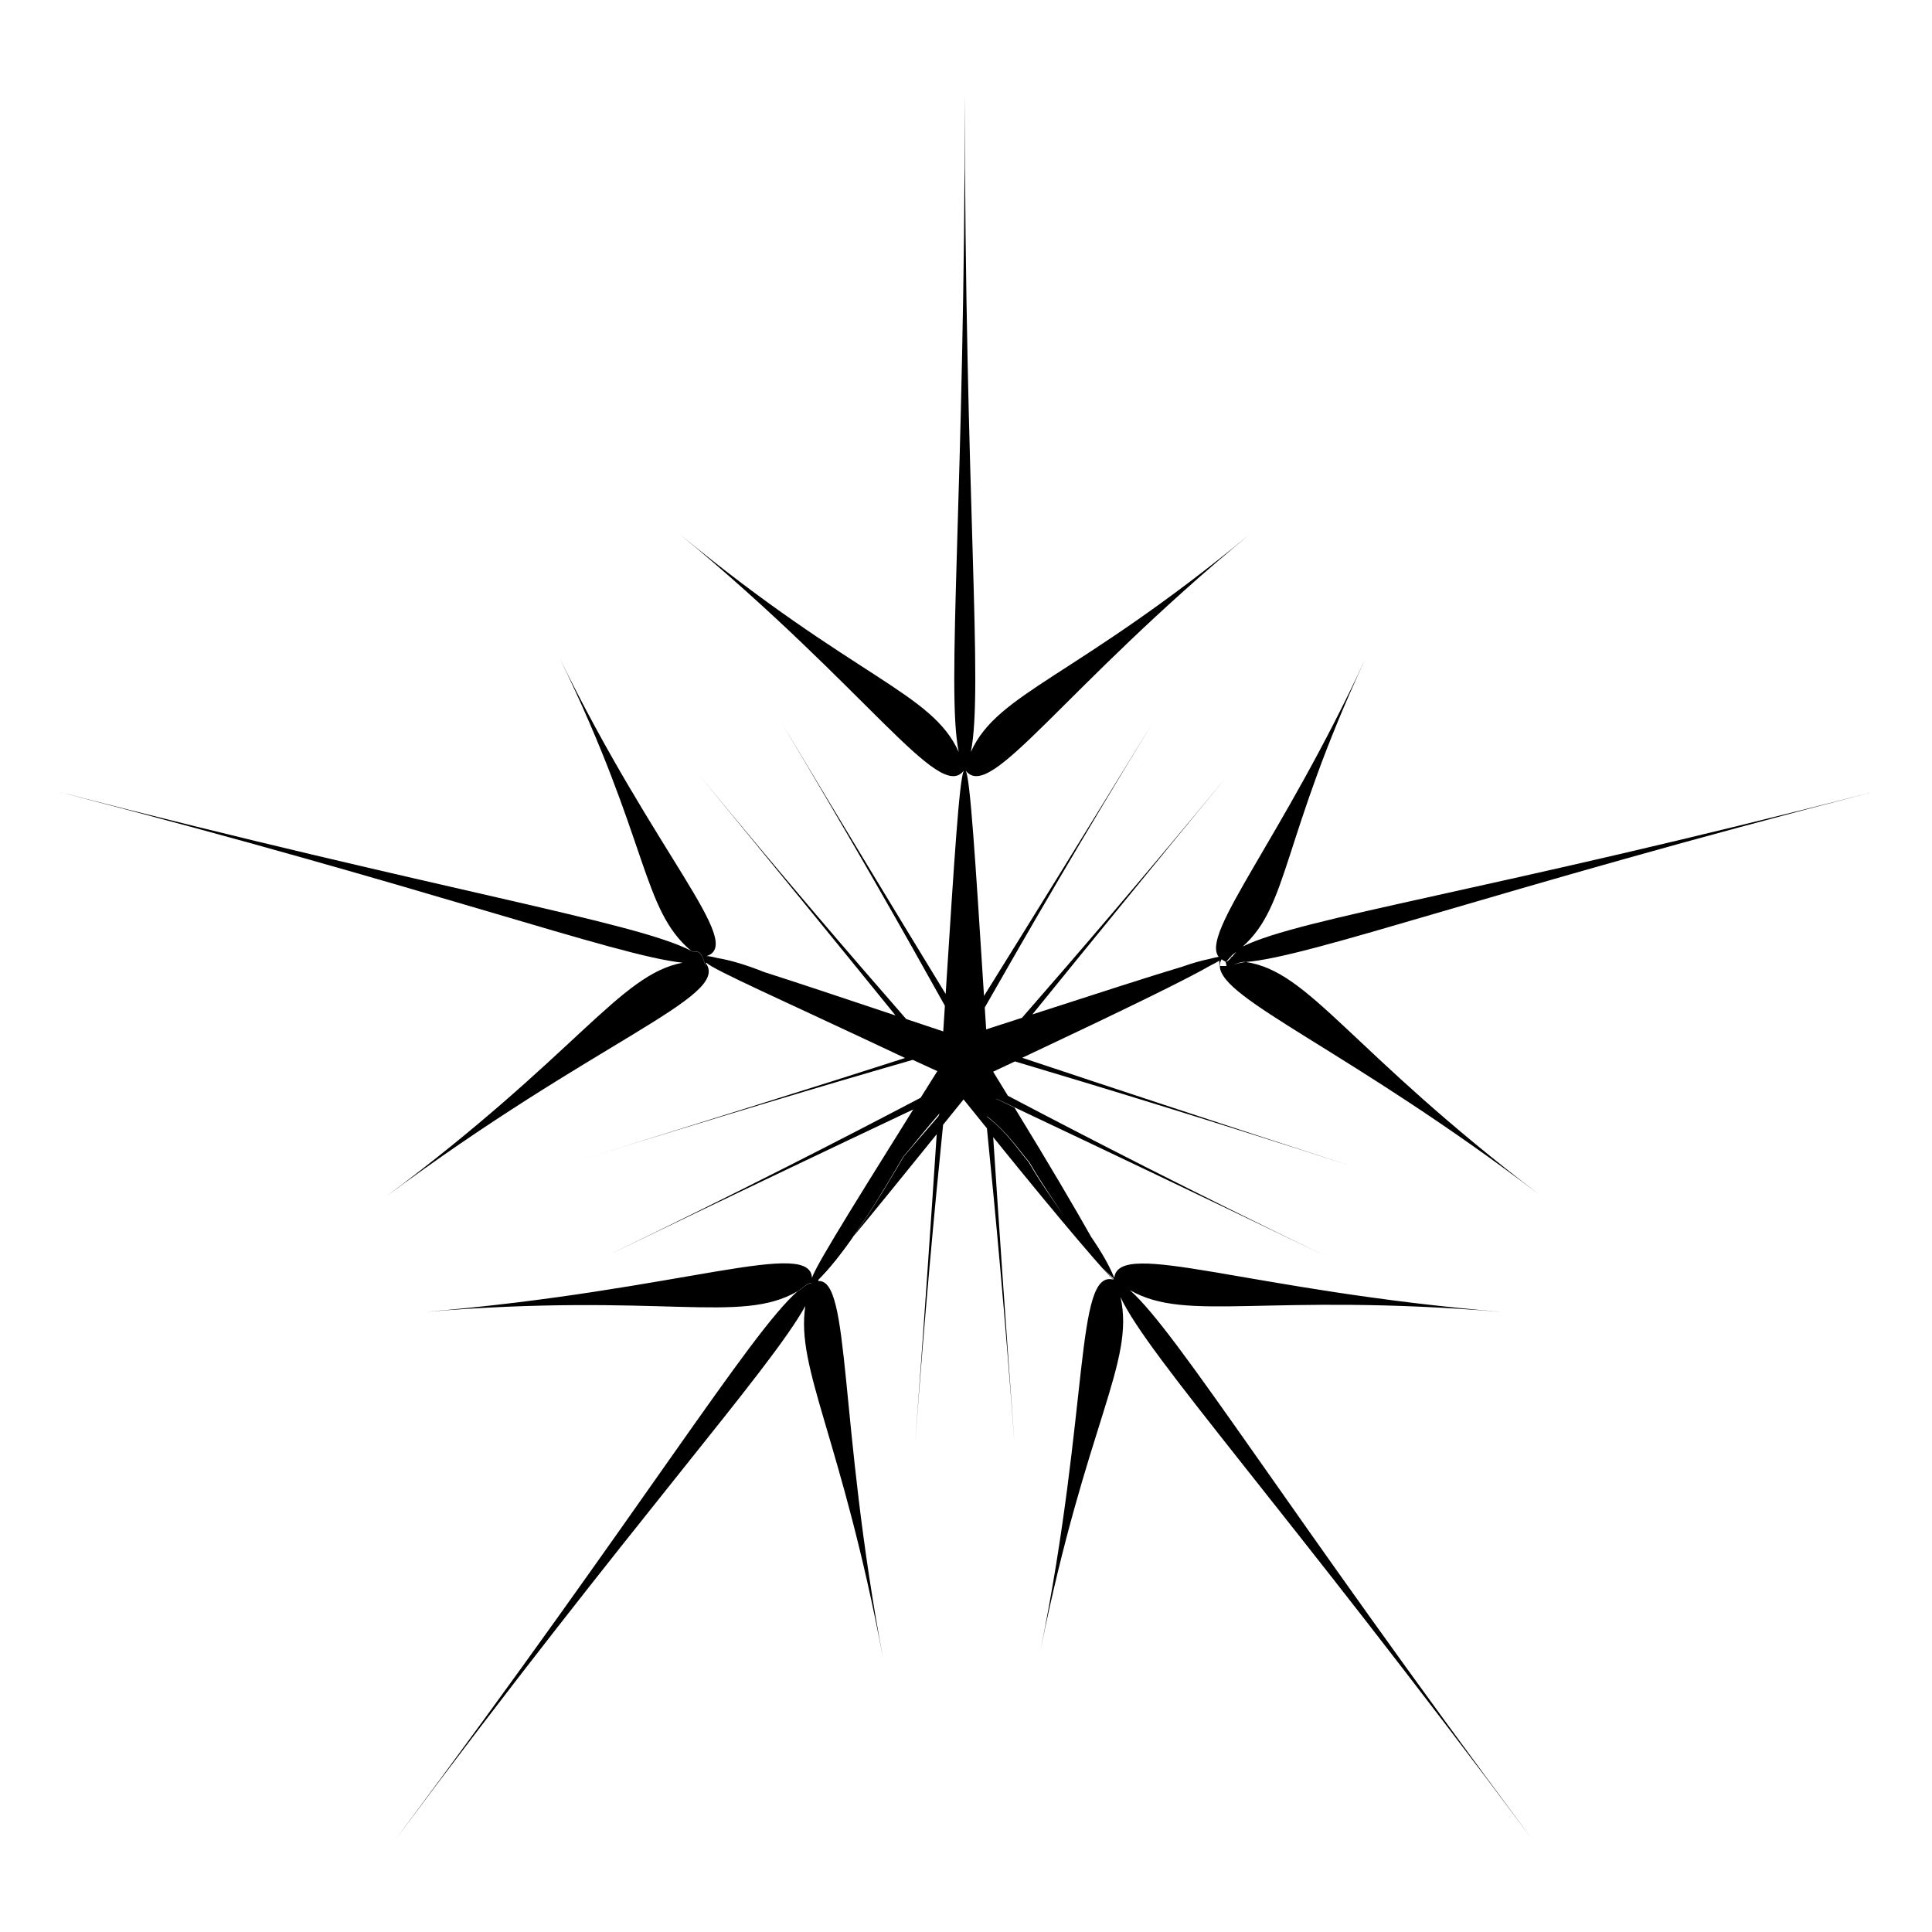 <?xml version="1.0" encoding="UTF-8"?>
<!-- Uploaded to: ICON Repo, www.svgrepo.com, Generator: ICON Repo Mixer Tools -->
<svg fill="#000000" width="800px" height="800px" version="1.1" viewBox="144 144 512 512" xmlns="http://www.w3.org/2000/svg">
 <g>
  <path d="m467.26 400c-0.012-0.586 0.133-1.164 0.438-1.719 0.023-0.012 0.043-0.023 0.066-0.039 0.293 0.184 0.539 0.398 0.914 0.527 0.195 0.012 0.34 1.23 0.363 1.23h-1.781c0.164 8.855 34.383 22.297 84.672 60.59-50.43-38.395-60.719-59.121-77.77-61.648-1.281 0.105-2.383 0.453-3.348 0.723 1.148-0.371 2.262-0.883 3.348-0.723 17.203-1.387 64.738-18.863 166.31-45.09-101.27 26.148-151.78 33.375-167.12 40.977 12.305-11.027 10.254-28.359 32.441-76.141-22.32 48.074-43.715 72.707-38.832 78.875-0.656 0.129-1.426 0.301-2.414 0.555-2.238 0.461-4.668 1.16-7.316 2.09-8.543 2.562-21.746 6.828-39.645 12.625 14.477-17.848 31.633-38.918 51.785-63.375-21.938 26.625-39.891 47.504-54.527 64.266-3.027 0.98-6.215 2.016-9.5 3.078-0.129-1.969-0.25-3.918-0.371-5.805 11.309-19.879 25.676-44.688 44.613-75.66-17.375 28.41-32.293 52.484-44.812 72.598-2.367-37.121-3.633-57.02-4.82-59.691 6.531 8.504 25.531-21.648 75.074-62.516-46.07 38.016-66.648 41.699-73.742 57.551 3.383-16.711-1.605-67.879-1.602-174.32-0.004 106.44-5 157.61-1.617 174.32-7.086-15.852-27.664-19.535-73.73-57.551 49.547 40.883 68.535 71.039 75.066 62.512-1.18 2.637-2.445 22.363-4.793 59.176-12.215-20.012-26.73-43.91-43.598-72.074 18.398 30.727 32.379 55.398 43.395 75.195-0.141 2.211-0.285 4.473-0.438 6.797-3.41-1.137-6.691-2.234-9.824-3.285-14.688-16.82-32.738-37.801-54.797-64.582 20.254 24.582 37.465 45.73 51.977 63.641-14.957-5.004-26.555-8.863-34.84-11.516-4.746-1.883-8.789-3.113-12.398-3.711-1.449-0.363-2.402-0.531-2.844-0.5 10.223-3.305-13.465-26.82-38.934-78.996 23.723 48.602 21.668 66.531 34.891 77.633 1.137 0.934 2.359-1.613 3.734 3.984h-0.012 0.012c0.102 0 0.156-1.012 0.242-0.883 2.098 2.016 19.738 9.723 52.676 25.262-23.73 7.656-52.418 16.535-86.195 27.121 36.426-11.414 65.262-20.027 88.234-26.629 2.109 0.996 4.281 1.938 6.516 2.988-1.516 2.43-3.012 4.785-4.43 7.059-21.422 11.242-48.367 25.078-82.785 41.699 31.441-15.18 58.387-27.996 80.832-38.602-18.461 29.574-27.715 44.488-26.836 45.176h-0.004c0.621-11.617-34.219 2.828-102.65 8.48 63.098-5.219 83.43 3.426 98.824-5.465 1.293-0.75 2.559-2.242 3.805-2.242h1.652v-0.754c0-0.004-1.633 0.754-1.629 0.754h0.012 1.617v-0.793c5.598-5.582 12.605-15.449 22.543-32.625 3.023-3.504 5.949-7.316 9.621-11.492-0.016 0.234-0.234 0.488-0.246 0.723-3.449 3.945-6.387 7.422-9.277 10.77-5.102 8.812-9.465 15.68-13.227 21.055 5.367-6.473 12.59-15.371 22.012-27.027-1.527 23.238-3.402 50.621-5.731 82.25 2.535-34.414 5.133-62.16 7.422-84.758 1.719-2.129 3.57-4.418 5.426-6.707 2.137 2.648 4.223 5.234 6.188 7.656 2.262 22.414 4.824 49.879 7.328 83.805-2.301-31.27-4.148-58.387-5.664-81.465 19.191 23.758 30.324 36.543 31.809 37.742-10.105-2.609-6.285 33.934-19.23 98.047 12.121-60.059 25.027-76.164 21.164-93.391 7.242 15.629 43.043 55.051 108.81 143.29-65.934-88.449-93.504-133.74-106.31-145.13 15.277 8.715 35.688 0.559 98.523 5.75-67.156-5.547-101.46-19.496-102.68-9.039-1.348-3.297-3.359-6.809-6.086-10.77-4.281-7.586-10.953-18.988-20.348-34.32-1.652-0.777-3.207-1.551-4.805-2.312-0.012-0.023-0.023-0.039-0.035-0.062 1.641 0.777 3.332 1.574 5.016 2.375 22.637 10.715 49.879 23.672 81.75 39.062-34.926-16.859-62.125-30.879-83.676-42.207-1.258-2.043-2.574-4.203-3.914-6.387 1.977-0.93 3.902-1.836 5.781-2.719 23.141 6.906 52.301 15.781 89.344 27.793-34.32-11.129-63.391-20.75-87.344-28.734-0.023-0.004-0.051-0.016-0.074-0.023 27.098-12.762 43.48-20.758 49.934-24.48 0.812-0.414 1.586-0.828 2.316-1.25 0.012 0.676 0.012 1.41 0.012 1.41h0.09zm2.879-2.477c0.426-0.465 0.934-0.852 1.5-1.281-0.359 0.426-0.738 0.863-1.121 1.297-0.129 0.004-0.246-0.016-0.379-0.016zm0.273 0.137c-0.43 0.48-0.879 0.934-1.348 1.238v-0.156c0.258-0.309 0.637-0.727 1.004-1.125 0.109 0.012 0.227 0.031 0.344 0.043zm-3.242 1.273v1.062-1.062zm1.906 1.066c0.379 0 0.754-0.078 1.125-0.168-0.406 0.094-0.789 0.168-1.125 0.168zm-32.906 79.988c0.953 0.996 1.902 1.914 2.856 2.727 0.09 0.203 0.141 0.348 0.145 0.414-0.016-0.004-0.027-0.004-0.043-0.012-0.941-0.902-1.934-1.977-2.957-3.129zm3.066 2.922m-13.477-16.895c-2.621-4.008-6.059-8.598-9.129-14.008-3.144-3.644-5.438-7.644-11.035-12.051v-0.113c5.598 4.449 8.051 8.488 11.211 12.164 3.078 5.406 6.414 10 8.953 14.008z"/>
  <path d="m359.2 483.96h-0.012s-0.004-0.371-0.004-0.363c-0.004 0.117-0.066 0.262-0.078 0.379-0.027 0-0.051 0.016-0.078 0.023 0.043-0.258 0.145-0.559 0.156-0.793-0.105 0.281-0.152 0.543-0.25 0.816-1.172 0.168-2.356 1.477-3.57 2.172-12.734 11.242-40.355 56.477-106.36 145.05 62.863-84.367 99.027-124.13 108.41-141.13-2.535 16.738 9.531 34.66 20.617 93.395-11.867-62.875-8.555-100.76-17.215-100.01v-0.285-0.039c2.727-2.715 5.793-6.477 9.359-11.57-6.758 8.145-10.465 12.359-10.98 12.359z"/>
  <path d="m327.21 396c-14.676-7.688-65.367-15.734-167.68-42.152 99.832 25.777 147.52 43.371 165.37 45.281-16.742 3.125-28.047 24.344-78.734 62.086 55.738-41.492 90.977-52.879 85.008-61.797-0.16-0.148-0.27 0.582-0.238 0.582-0.273-1.121-0.543-1.852-0.805-2.414 0.25-0.039 0.57-0.043 0.793-0.105-0.293-0.016-0.543 0.039-0.828 0.035-1.043-2.148-1.996-0.766-2.883-1.516z"/>
 </g>
</svg>